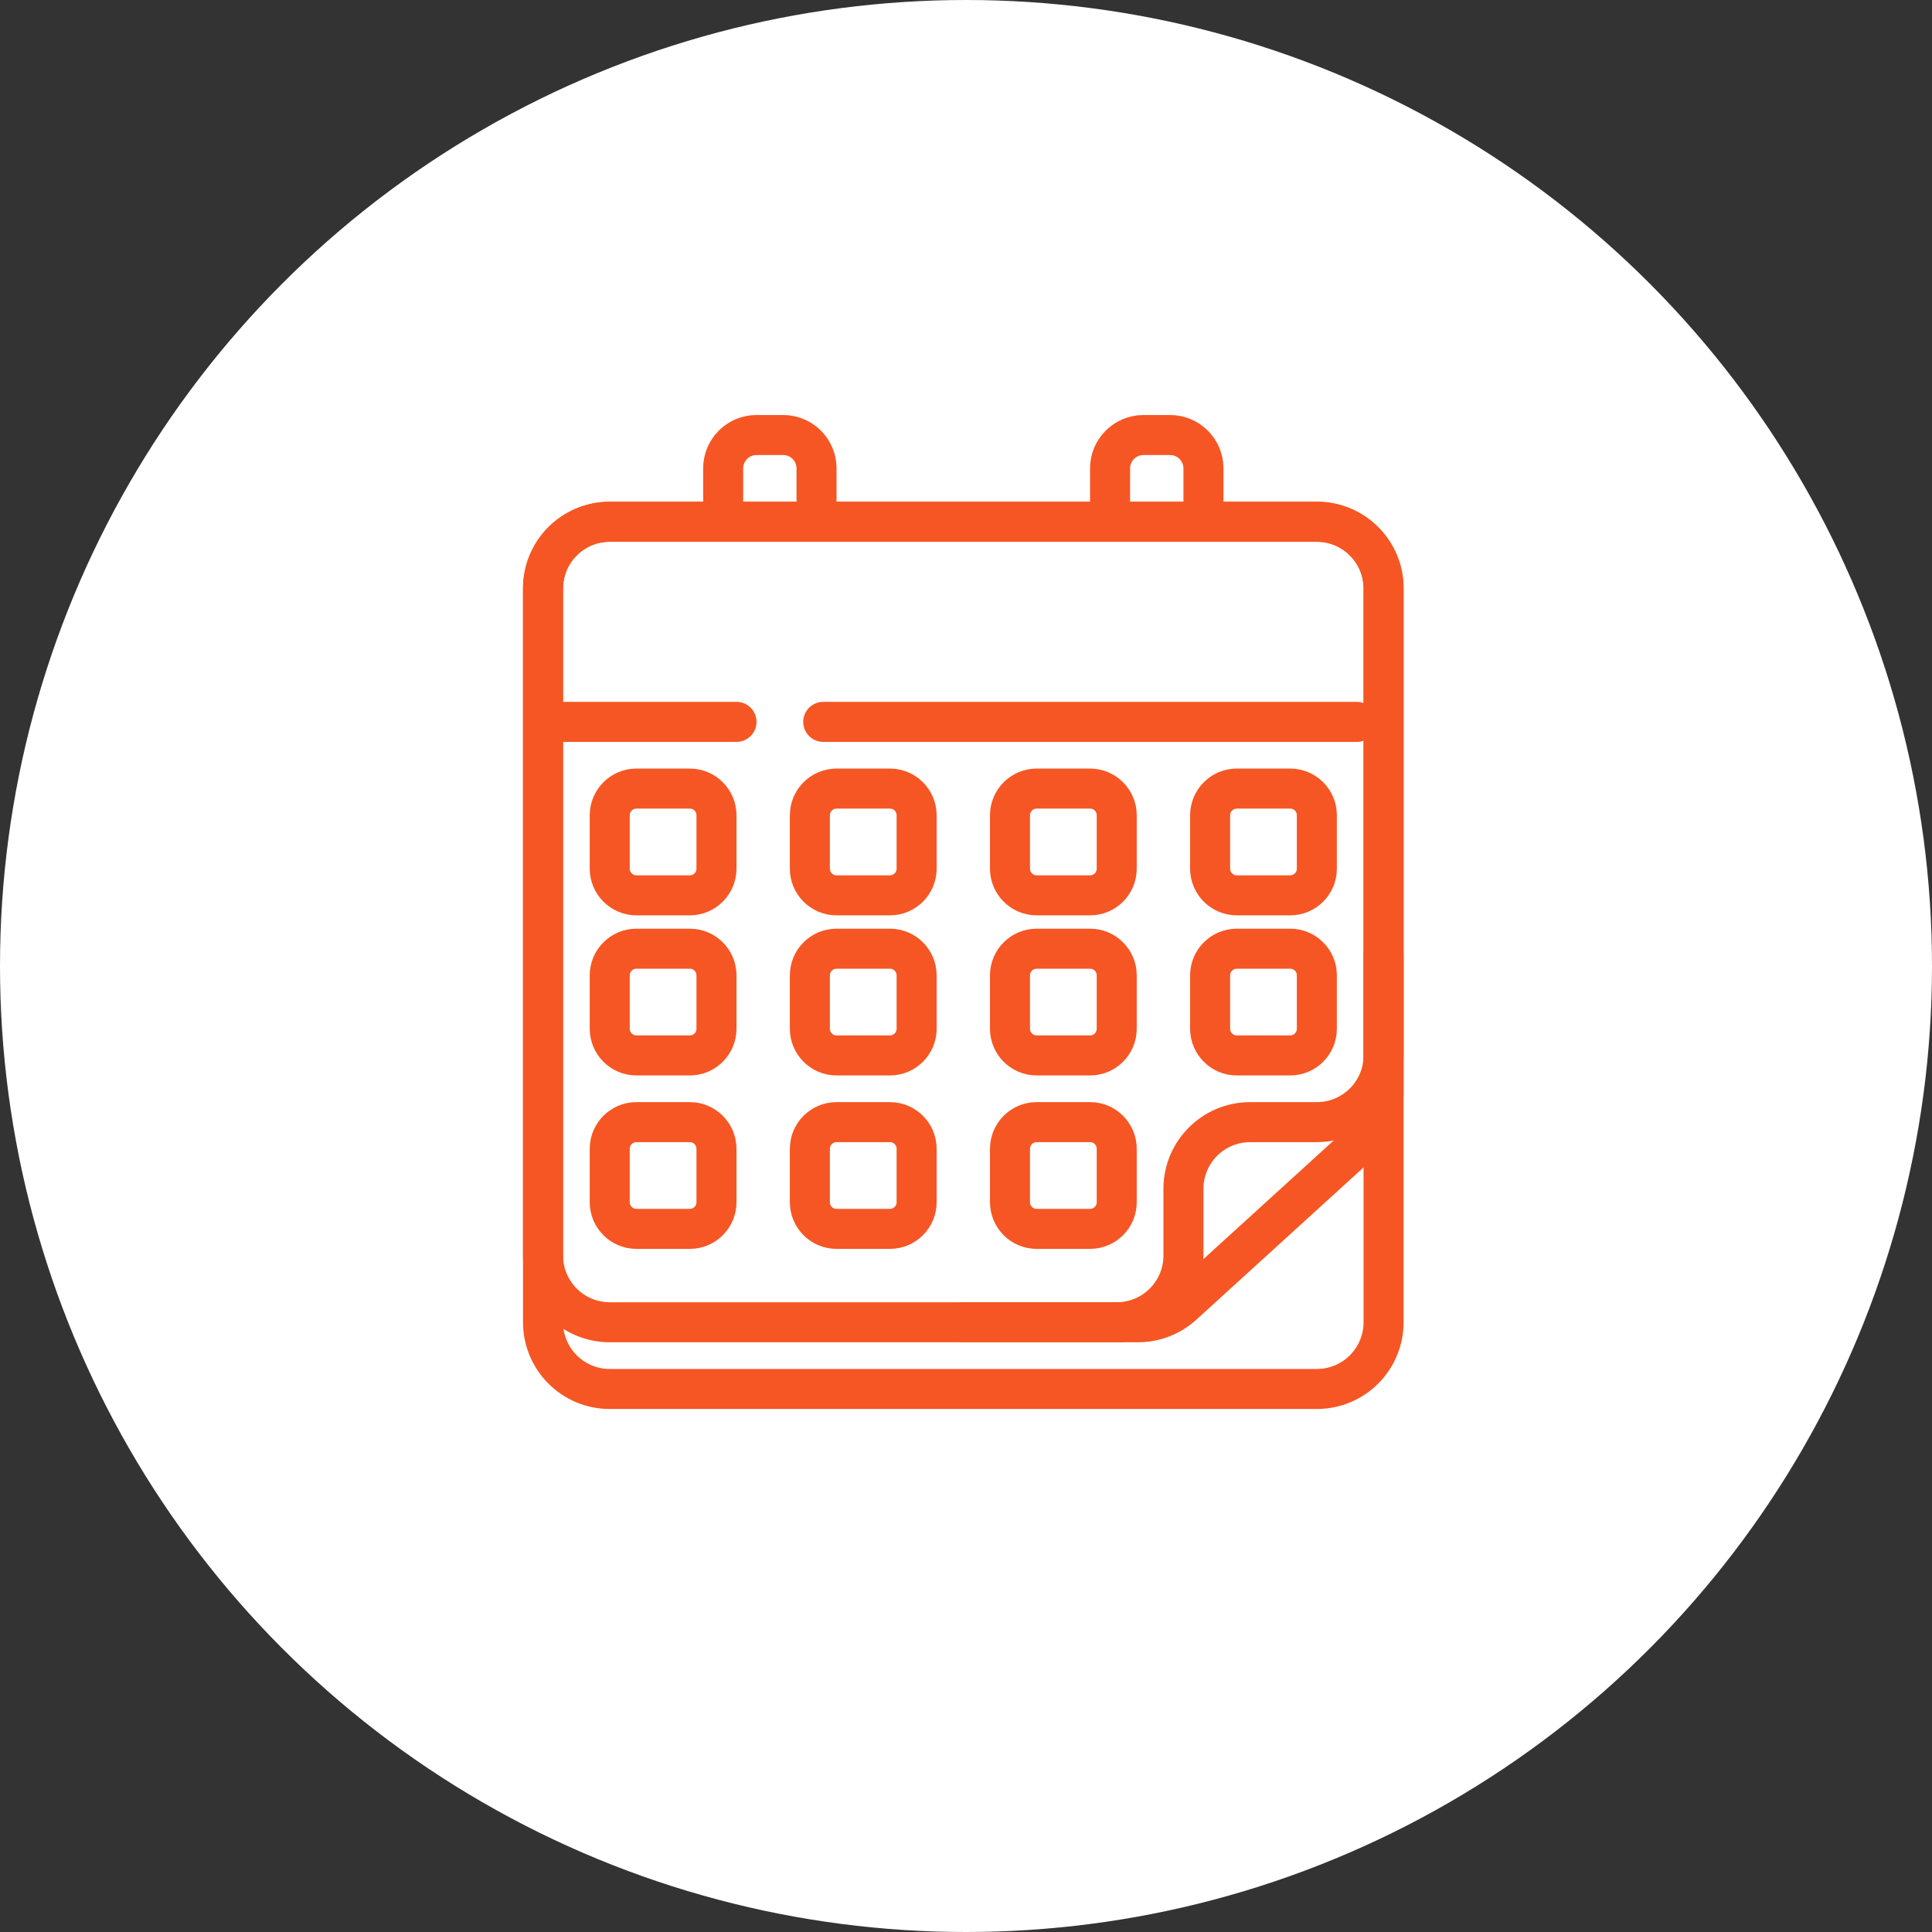 <svg width="135" height="135" viewBox="0 0 135 135" fill="none" xmlns="http://www.w3.org/2000/svg">
<rect x="0" y="0" width="135" height="135" fill="#333333" stroke="none"/>
<circle cx="67.5" cy="67.5" r="67.5" fill="white"/>
<g clip-path="url(#clip0_87_46)">
<path d="M81.761 30.398H79.897C78.61 30.398 77.566 31.442 77.566 32.729V36.458C77.566 37.745 78.61 38.789 79.897 38.789H81.761C83.049 38.789 84.092 37.745 84.092 36.458V32.729C84.092 31.442 83.049 30.398 81.761 30.398Z" stroke="#F65623" stroke-width="2.797"/>
<path d="M54.726 30.398H52.861C51.574 30.398 50.531 31.442 50.531 32.729V36.458C50.531 37.745 51.574 38.789 52.861 38.789H54.726C56.013 38.789 57.056 37.745 57.056 36.458V32.729C57.056 31.442 56.013 30.398 54.726 30.398Z" stroke="#F65623" stroke-width="2.797"/>
<path d="M92.016 36.458H42.606C40.032 36.458 37.945 38.545 37.945 41.12V92.394C37.945 94.969 40.032 97.056 42.606 97.056H92.016C94.591 97.056 96.678 94.969 96.678 92.394V41.12C96.678 38.545 94.591 36.458 92.016 36.458Z" fill="white" stroke="#F65623" stroke-width="2.797"/>
<path d="M42.606 36.458H92.016C94.591 36.458 96.678 38.545 96.678 41.119V76.35C96.678 77.662 96.125 78.914 95.155 79.797L82.653 91.18C81.795 91.961 80.676 92.394 79.515 92.394H42.606C40.032 92.394 37.945 90.307 37.945 87.733V41.119C37.945 38.545 40.032 36.458 42.606 36.458Z" stroke="#F65623" stroke-width="2.797" stroke-linecap="round"/>
<path d="M96.678 66.757V73.749C96.678 76.323 94.591 78.41 92.016 78.41H87.355C84.781 78.41 82.694 80.497 82.694 83.072V87.733C82.694 90.307 80.607 92.394 78.032 92.394H67.311" stroke="#F65623" stroke-width="2.797" stroke-linecap="round"/>
<path d="M39.343 50.442H51.463" stroke="#F65623" stroke-width="2.797" stroke-linecap="round"/>
<path d="M57.523 50.442H94.814" stroke="#F65623" stroke-width="2.797" stroke-linecap="round"/>
<path d="M48.2 55.103H44.471C43.441 55.103 42.606 55.938 42.606 56.968V60.697C42.606 61.727 43.441 62.562 44.471 62.562H48.2C49.23 62.562 50.064 61.727 50.064 60.697V56.968C50.064 55.938 49.23 55.103 48.2 55.103Z" stroke="#F65623" stroke-width="2.797"/>
<path d="M48.2 66.291H44.471C43.441 66.291 42.606 67.125 42.606 68.155V71.884C42.606 72.914 43.441 73.749 44.471 73.749H48.2C49.23 73.749 50.064 72.914 50.064 71.884V68.155C50.064 67.125 49.23 66.291 48.2 66.291Z" stroke="#F65623" stroke-width="2.797"/>
<path d="M62.184 55.103H58.455C57.425 55.103 56.59 55.938 56.59 56.968V60.697C56.59 61.727 57.425 62.562 58.455 62.562H62.184C63.214 62.562 64.049 61.727 64.049 60.697V56.968C64.049 55.938 63.214 55.103 62.184 55.103Z" stroke="#F65623" stroke-width="2.797"/>
<path d="M62.184 66.291H58.455C57.425 66.291 56.59 67.125 56.59 68.155V71.884C56.59 72.914 57.425 73.749 58.455 73.749H62.184C63.214 73.749 64.049 72.914 64.049 71.884V68.155C64.049 67.125 63.214 66.291 62.184 66.291Z" stroke="#F65623" stroke-width="2.797"/>
<path d="M76.168 55.103H72.439C71.409 55.103 70.574 55.938 70.574 56.968V60.697C70.574 61.727 71.409 62.562 72.439 62.562H76.168C77.198 62.562 78.032 61.727 78.032 60.697V56.968C78.032 55.938 77.198 55.103 76.168 55.103Z" stroke="#F65623" stroke-width="2.797"/>
<path d="M76.168 66.291H72.439C71.409 66.291 70.574 67.125 70.574 68.155V71.884C70.574 72.914 71.409 73.749 72.439 73.749H76.168C77.198 73.749 78.032 72.914 78.032 71.884V68.155C78.032 67.125 77.198 66.291 76.168 66.291Z" stroke="#F65623" stroke-width="2.797"/>
<path d="M90.152 55.103H86.423C85.393 55.103 84.558 55.938 84.558 56.968V60.697C84.558 61.727 85.393 62.562 86.423 62.562H90.152C91.182 62.562 92.016 61.727 92.016 60.697V56.968C92.016 55.938 91.182 55.103 90.152 55.103Z" stroke="#F65623" stroke-width="2.797"/>
<path d="M90.152 66.291H86.423C85.393 66.291 84.558 67.125 84.558 68.155V71.884C84.558 72.914 85.393 73.749 86.423 73.749H90.152C91.182 73.749 92.016 72.914 92.016 71.884V68.155C92.016 67.125 91.182 66.291 90.152 66.291Z" stroke="#F65623" stroke-width="2.797"/>
<path d="M48.2 78.41H44.471C43.441 78.41 42.606 79.245 42.606 80.275V84.004C42.606 85.034 43.441 85.868 44.471 85.868H48.2C49.23 85.868 50.064 85.034 50.064 84.004V80.275C50.064 79.245 49.23 78.41 48.2 78.41Z" stroke="#F65623" stroke-width="2.797"/>
<path d="M62.184 78.41H58.455C57.425 78.41 56.59 79.245 56.59 80.275V84.004C56.59 85.034 57.425 85.868 58.455 85.868H62.184C63.214 85.868 64.049 85.034 64.049 84.004V80.275C64.049 79.245 63.214 78.41 62.184 78.41Z" stroke="#F65623" stroke-width="2.797"/>
<path d="M76.168 78.41H72.439C71.409 78.41 70.574 79.245 70.574 80.275V84.004C70.574 85.034 71.409 85.868 72.439 85.868H76.168C77.198 85.868 78.032 85.034 78.032 84.004V80.275C78.032 79.245 77.198 78.41 76.168 78.41Z" stroke="#F65623" stroke-width="2.797"/>
</g>
<defs>
<clipPath id="clip0_87_46">
<rect width="62.222" height="70" fill="white" transform="translate(36 29)"/>
</clipPath>
</defs>
</svg>
